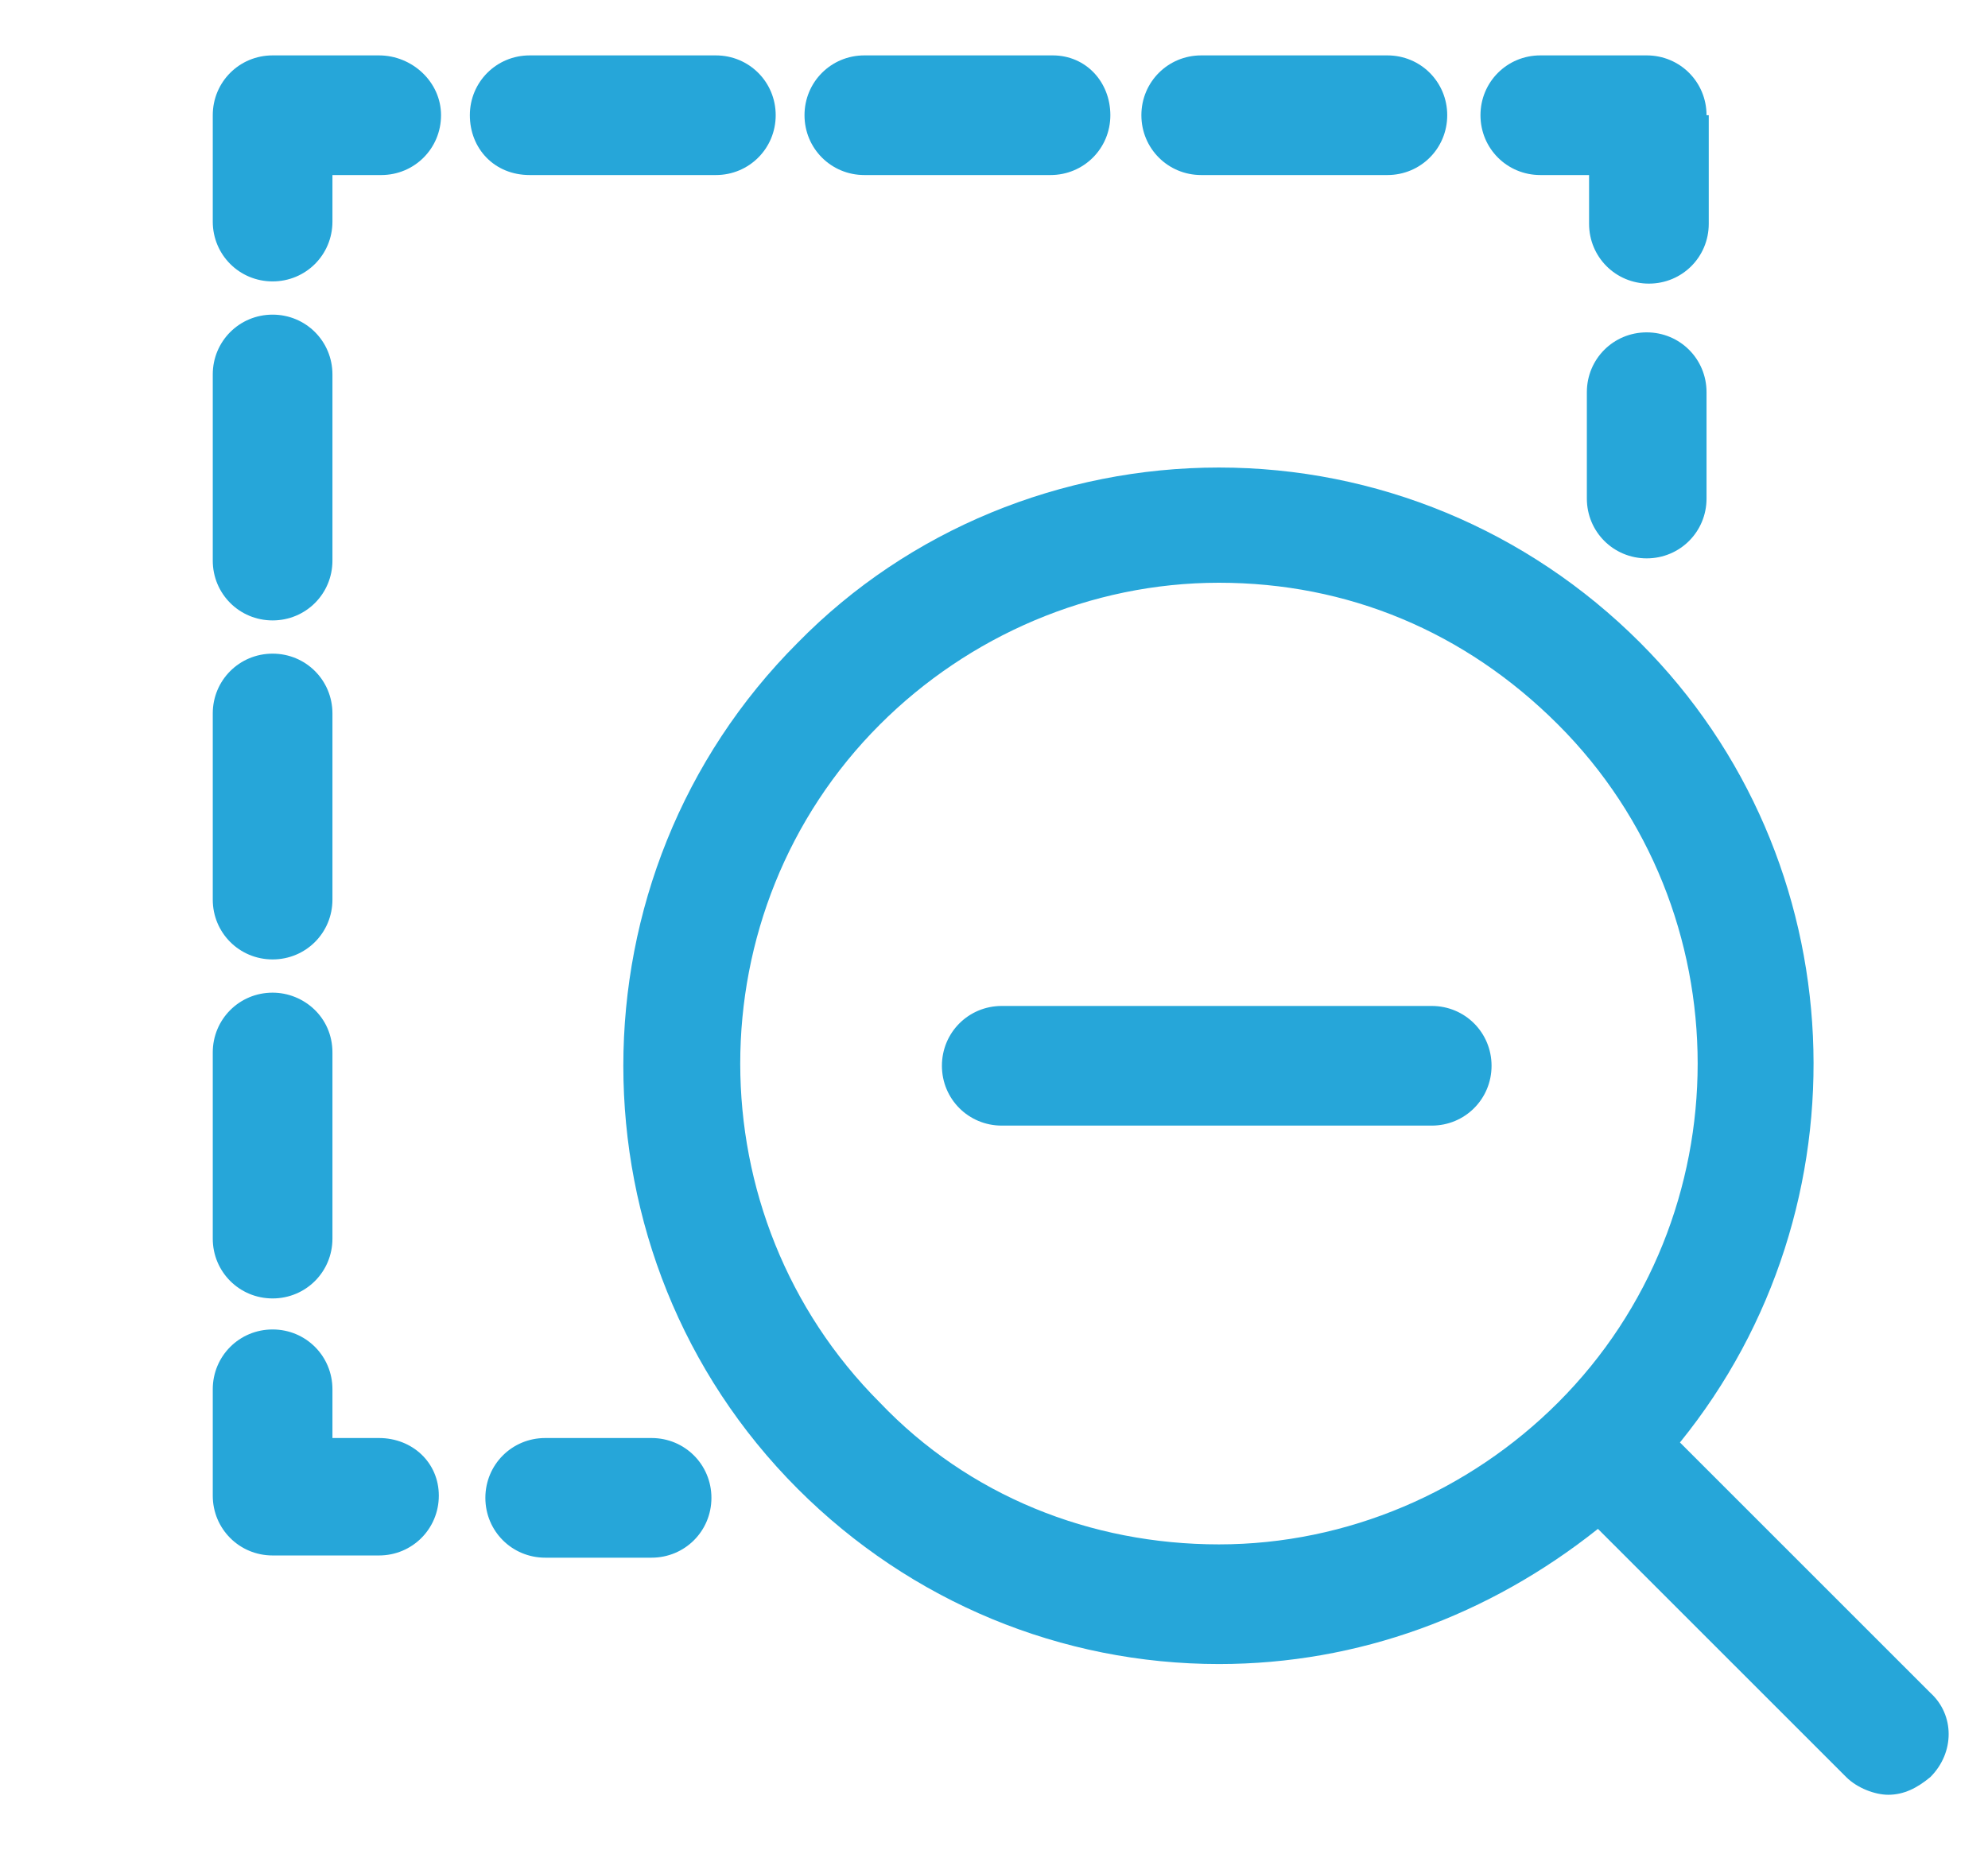 <svg id="Calque_1" xmlns="http://www.w3.org/2000/svg" viewBox="0 0 89.7 83.5"><style>.st0{fill:#26a6d9}</style><path class="st0" d="M75.8 65.1c8.6-10.6 8-26.3-1.8-36.1-5.1-5.1-11.9-7.9-19-7.9S41 23.9 36 29c-10.5 10.5-10.5 27.7 0 38.2 5.1 5.1 11.9 7.9 19 7.9 6.3 0 12.2-2.2 17.1-6.1l11.2 11.2c.5.5 1.3.8 1.9.8.7 0 1.3-.3 1.9-.8 1.1-1.1 1.1-2.8 0-3.8L75.8 65.1zm-36.1-1.8c-8.4-8.4-8.4-22.2 0-30.6 4-4 9.5-6.4 15.3-6.4s11.1 2.2 15.3 6.4c8.4 8.4 8.4 22.2 0 30.6-4 4-9.5 6.4-15.3 6.4s-11.3-2.2-15.3-6.4z"/><path class="st0" d="M64.6 45.4H45.2c-1.5 0-2.7 1.2-2.7 2.7s1.2 2.7 2.7 2.7h19.4c1.5 0 2.7-1.2 2.7-2.7s-1.2-2.7-2.7-2.7zM29.4 64.9h-4.8c-1.5 0-2.7 1.2-2.7 2.7s1.2 2.7 2.7 2.7h4.8c1.5 0 2.7-1.2 2.7-2.7s-1.2-2.7-2.7-2.7zM17.1 64.9H15v-2.2c0-1.5-1.2-2.7-2.7-2.7s-2.7 1.2-2.7 2.7v4.8c0 1.5 1.2 2.7 2.7 2.7h4.8c1.5 0 2.7-1.2 2.7-2.7s-1.2-2.6-2.7-2.6zM12.3 44.8c-1.5 0-2.7 1.2-2.7 2.7v8.4c0 1.5 1.2 2.7 2.7 2.7s2.7-1.2 2.7-2.7v-8.4c0-1.6-1.3-2.7-2.7-2.7zM15 32.2c0-1.5-1.2-2.7-2.7-2.7s-2.7 1.2-2.7 2.7v8.4c0 1.5 1.2 2.7 2.7 2.7s2.7-1.2 2.7-2.7v-8.4zM15 16.9c0-1.5-1.2-2.7-2.7-2.7s-2.7 1.2-2.7 2.7v8.4c0 1.5 1.2 2.7 2.7 2.7s2.7-1.2 2.7-2.7v-8.4zM17.1 2.5h-4.8c-1.5 0-2.7 1.2-2.7 2.7V10c0 1.5 1.2 2.7 2.7 2.7S15 11.5 15 10V7.9h2.2c1.5 0 2.7-1.2 2.7-2.7s-1.3-2.7-2.8-2.7zM39 2.5c-1.5 0-2.7 1.2-2.7 2.7s1.2 2.7 2.7 2.7h8.4c1.5 0 2.7-1.2 2.7-2.7S49 2.5 47.5 2.5H39zM54.2 2.5c-1.5 0-2.7 1.2-2.7 2.7s1.2 2.7 2.7 2.7h8.4c1.5 0 2.7-1.2 2.7-2.7s-1.2-2.7-2.7-2.7h-8.4zM23.9 7.9h8.4c1.5 0 2.7-1.2 2.7-2.7s-1.2-2.7-2.7-2.7h-8.4c-1.5 0-2.7 1.2-2.7 2.7s1.1 2.7 2.7 2.7zM77 5.2c0-1.5-1.2-2.7-2.7-2.7h-4.8c-1.5 0-2.7 1.2-2.7 2.7s1.2 2.7 2.7 2.7h2.2v2.2c0 1.5 1.2 2.7 2.7 2.7s2.7-1.2 2.7-2.7V5.2zM74.3 15c-1.5 0-2.7 1.2-2.7 2.7v4.8c0 1.5 1.2 2.7 2.7 2.7S77 24 77 22.5v-4.8c0-1.5-1.2-2.7-2.7-2.7z"/></svg>